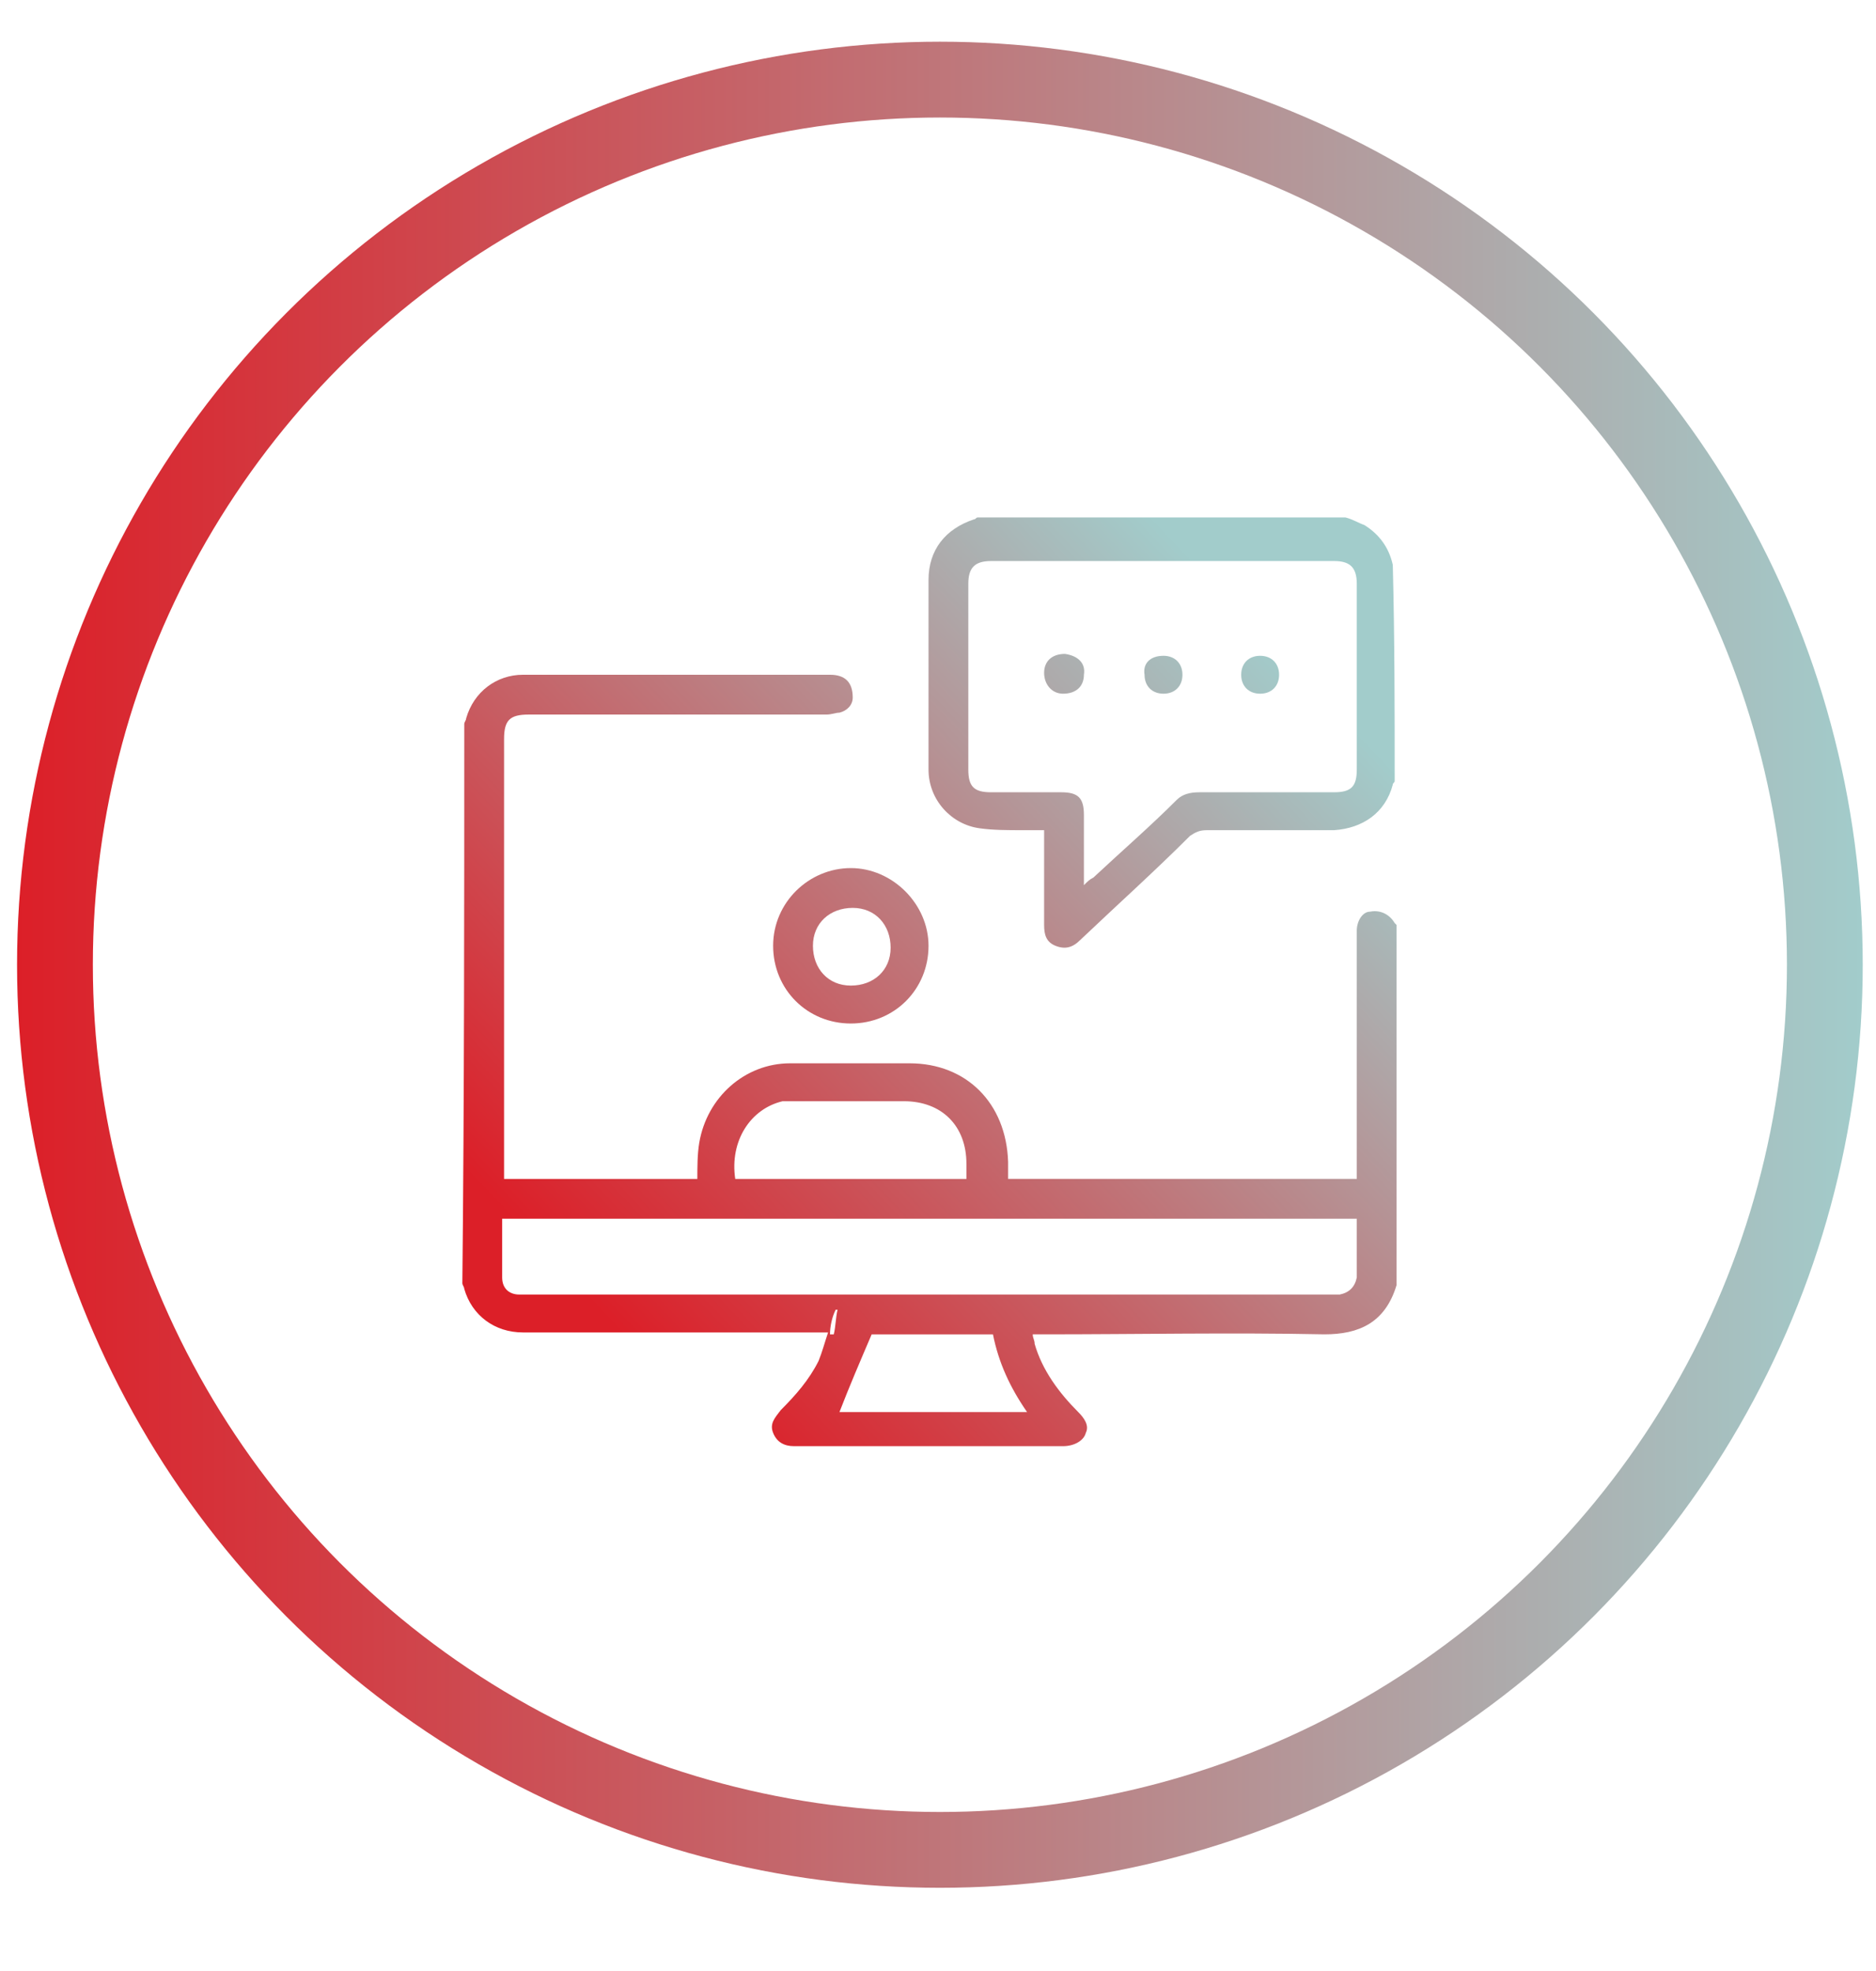 <?xml version="1.0" encoding="utf-8"?>
<!-- Generator: Adobe Illustrator 24.0.1, SVG Export Plug-In . SVG Version: 6.00 Build 0)  -->
<svg version="1.1" id="Layer_1" xmlns="http://www.w3.org/2000/svg" xmlns:xlink="http://www.w3.org/1999/xlink" x="0px" y="0px"
	 viewBox="0 0 99 104" style="enable-background:new 0 0 99 104;" xml:space="preserve">
<style type="text/css">
	.st0{fill:none;stroke:url(#SVGID_1_);stroke-width:4;stroke-linecap:round;stroke-miterlimit:10;}
	.st1{fill:url(#SVGID_2_);}
	.st2{fill:url(#SVGID_3_);}
	.st3{fill:url(#SVGID_4_);}
	.st4{fill:url(#SVGID_5_);}
	.st5{fill:url(#SVGID_6_);}
	.st6{fill:url(#SVGID_7_);}
</style>
<linearGradient id="SVGID_1_" gradientUnits="userSpaceOnUse" x1="0.851" y1="50.872" x2="98.298" y2="50.872">
	<stop  offset="0" style="stop-color:#DC1F28"/>
	<stop  offset="1" style="stop-color:#A2CCCB"/>
</linearGradient>
<circle class="st0" cx="49.6" cy="50.9" r="46.7"/>
<g>
	<linearGradient id="SVGID_2_" gradientUnits="userSpaceOnUse" x1="31.853" y1="69.415" x2="68.076" y2="34.838">
		<stop  offset="0" style="stop-color:#DC1F28"/>
		<stop  offset="1" style="stop-color:#A2CCCB"/>
	</linearGradient>
	<path class="st1" d="M24.5,38.2c0-0.1,0.1-0.2,0.1-0.3c0.4-1.4,1.6-2.3,3-2.3c5.4,0,10.8,0,16.2,0c0.8,0,1.2,0.4,1.2,1.2
		c0,0.4-0.3,0.7-0.7,0.8c-0.2,0-0.4,0.1-0.7,0.1c-5.2,0-10.5,0-15.7,0c-1,0-1.3,0.3-1.3,1.3c0,7.6,0,15.1,0,22.7c0,0.2,0,0.3,0,0.5
		c3.4,0,6.8,0,10.2,0c0-0.6,0-1.3,0.1-1.9c0.4-2.4,2.4-4.2,4.8-4.2c2.1,0,4.2,0,6.3,0c3,0,5.1,2.1,5.2,5.2c0,0.3,0,0.6,0,0.9
		c6.2,0,12.3,0,18.4,0c0-0.2,0-0.4,0-0.6c0-4,0-8,0-12c0-0.2,0-0.3,0-0.5c0-0.5,0.3-1,0.7-1c0.5-0.1,1,0.1,1.3,0.6
		c0,0,0.1,0.1,0.1,0.1c0,6.3,0,12.7,0,19c-0.6,2-2,2.6-3.8,2.6c-4.9-0.1-9.9,0-14.8,0c-0.2,0-0.4,0-0.6,0c0,0.2,0.1,0.3,0.1,0.5
		c0.4,1.4,1.3,2.6,2.3,3.6c0.3,0.3,0.6,0.7,0.4,1.1c-0.1,0.4-0.6,0.7-1.2,0.7c-4.7,0-9.4,0-14.2,0c-0.5,0-0.9-0.2-1.1-0.7
		c-0.2-0.5,0.1-0.8,0.4-1.2c0.8-0.8,1.5-1.6,2-2.6c0.2-0.5,0.3-0.9,0.5-1.5c-0.3,0-0.5,0-0.7,0c-5.1,0-10.3,0-15.4,0
		c-1.5,0-2.7-0.9-3.1-2.3c0-0.1-0.1-0.2-0.1-0.3C24.5,57.9,24.5,48,24.5,38.2z M71.6,64.3c-15,0-30,0-45.1,0c0,1.1,0,2.1,0,3.1
		c0,0.6,0.4,0.9,0.9,0.9c0.2,0,0.4,0,0.5,0c14.1,0,28.1,0,42.2,0c0.2,0,0.4,0,0.6,0c0.5-0.1,0.8-0.4,0.9-0.9
		C71.6,66.4,71.6,65.4,71.6,64.3z M38.8,62.2c4.1,0,8.1,0,12.2,0c0-0.3,0-0.5,0-0.8c0-2-1.3-3.3-3.3-3.3c-1.9,0-3.8,0-5.7,0
		c-0.2,0-0.5,0-0.7,0C39.6,58.5,38.5,60.2,38.8,62.2z M44.3,74.5c3.2,0,6.5,0,9.9,0c-0.9-1.3-1.5-2.6-1.8-4.1c-2.2,0-4.4,0-6.4,0
		C45.4,71.8,44.8,73.2,44.3,74.5z M43.8,70.4c0.1,0,0.1,0,0.2,0c0.1-0.4,0.1-0.9,0.2-1.3c0,0-0.1,0-0.1,0
		C43.9,69.5,43.8,70,43.8,70.4z"/>
	<linearGradient id="SVGID_3_" gradientUnits="userSpaceOnUse" x1="29.024" y1="66.451" x2="65.247" y2="31.875">
		<stop  offset="0" style="stop-color:#DC1F28"/>
		<stop  offset="1" style="stop-color:#A2CCCB"/>
	</linearGradient>
	<path class="st2" d="M73.6,41.2c0,0.1-0.1,0.1-0.1,0.2c-0.4,1.5-1.6,2.3-3.1,2.4c-2.2,0-4.5,0-6.7,0c-0.4,0-0.6,0.1-0.9,0.3
		C60.9,46,59,47.7,57,49.6c-0.4,0.4-0.8,0.5-1.3,0.3c-0.5-0.2-0.6-0.6-0.6-1.1c0-1.6,0-3.3,0-5c-0.4,0-0.8,0-1.2,0
		c-0.7,0-1.5,0-2.2-0.1c-1.5-0.2-2.7-1.5-2.7-3.1c0-3.3,0-6.7,0-10c0-1.6,0.9-2.7,2.4-3.2c0.1,0,0.1-0.1,0.2-0.1
		c6.5,0,12.9,0,19.4,0c0.4,0.1,0.7,0.3,1,0.4c0.8,0.5,1.3,1.2,1.5,2.1C73.6,33.7,73.6,37.5,73.6,41.2z M57.2,46.7
		c0.2-0.2,0.3-0.3,0.5-0.4c1.5-1.4,3-2.7,4.4-4.1c0.3-0.3,0.7-0.4,1.2-0.4c2.4,0,4.7,0,7.1,0c0.9,0,1.2-0.3,1.2-1.2
		c0-3.3,0-6.6,0-9.8c0-0.9-0.4-1.2-1.2-1.2c-6,0-12,0-18.1,0c-0.9,0-1.2,0.4-1.2,1.2c0,3.3,0,6.6,0,9.8c0,0.9,0.3,1.2,1.2,1.2
		c1.2,0,2.5,0,3.7,0c0.9,0,1.2,0.3,1.2,1.2C57.2,44.1,57.2,45.3,57.2,46.7z"/>
	<linearGradient id="SVGID_4_" gradientUnits="userSpaceOnUse" x1="28.372" y1="65.768" x2="64.595" y2="31.191">
		<stop  offset="0" style="stop-color:#DC1F28"/>
		<stop  offset="1" style="stop-color:#A2CCCB"/>
	</linearGradient>
	<path class="st3" d="M44.9,54c-2.3,0-4.1-1.8-4.1-4.1c0-2.3,1.9-4.1,4.1-4.1c2.2,0,4.1,1.9,4.1,4.1C49,52.2,47.2,54,44.9,54z
		 M42.9,49.9c0,1.2,0.8,2.1,2,2.1c1.2,0,2.1-0.8,2.1-2c0-1.2-0.8-2.1-2-2.1C43.8,47.9,42.9,48.7,42.9,49.9z"/>
	<linearGradient id="SVGID_5_" gradientUnits="userSpaceOnUse" x1="26.58" y1="63.891" x2="62.803" y2="29.314">
		<stop  offset="0" style="stop-color:#DC1F28"/>
		<stop  offset="1" style="stop-color:#A2CCCB"/>
	</linearGradient>
	<path class="st4" d="M57.2,35.6c0,0.6-0.4,1-1.1,1c-0.6,0-1-0.5-1-1.1c0-0.6,0.4-1,1.1-1C56.9,34.6,57.3,35,57.2,35.6z"/>
	<linearGradient id="SVGID_6_" gradientUnits="userSpaceOnUse" x1="31.465" y1="69.008" x2="67.688" y2="34.432">
		<stop  offset="0" style="stop-color:#DC1F28"/>
		<stop  offset="1" style="stop-color:#A2CCCB"/>
	</linearGradient>
	<path class="st5" d="M66.5,34.6c0.6,0,1,0.4,1,1c0,0.6-0.4,1-1,1c-0.6,0-1-0.4-1-1C65.5,35,65.9,34.6,66.5,34.6z"/>
	<linearGradient id="SVGID_7_" gradientUnits="userSpaceOnUse" x1="29.023" y1="66.45" x2="65.246" y2="31.873">
		<stop  offset="0" style="stop-color:#DC1F28"/>
		<stop  offset="1" style="stop-color:#A2CCCB"/>
	</linearGradient>
	<path class="st6" d="M61.4,34.6c0.6,0,1,0.4,1,1c0,0.6-0.4,1-1,1c-0.6,0-1-0.4-1-1C60.3,35,60.7,34.6,61.4,34.6z"/>
</g>
</svg>
